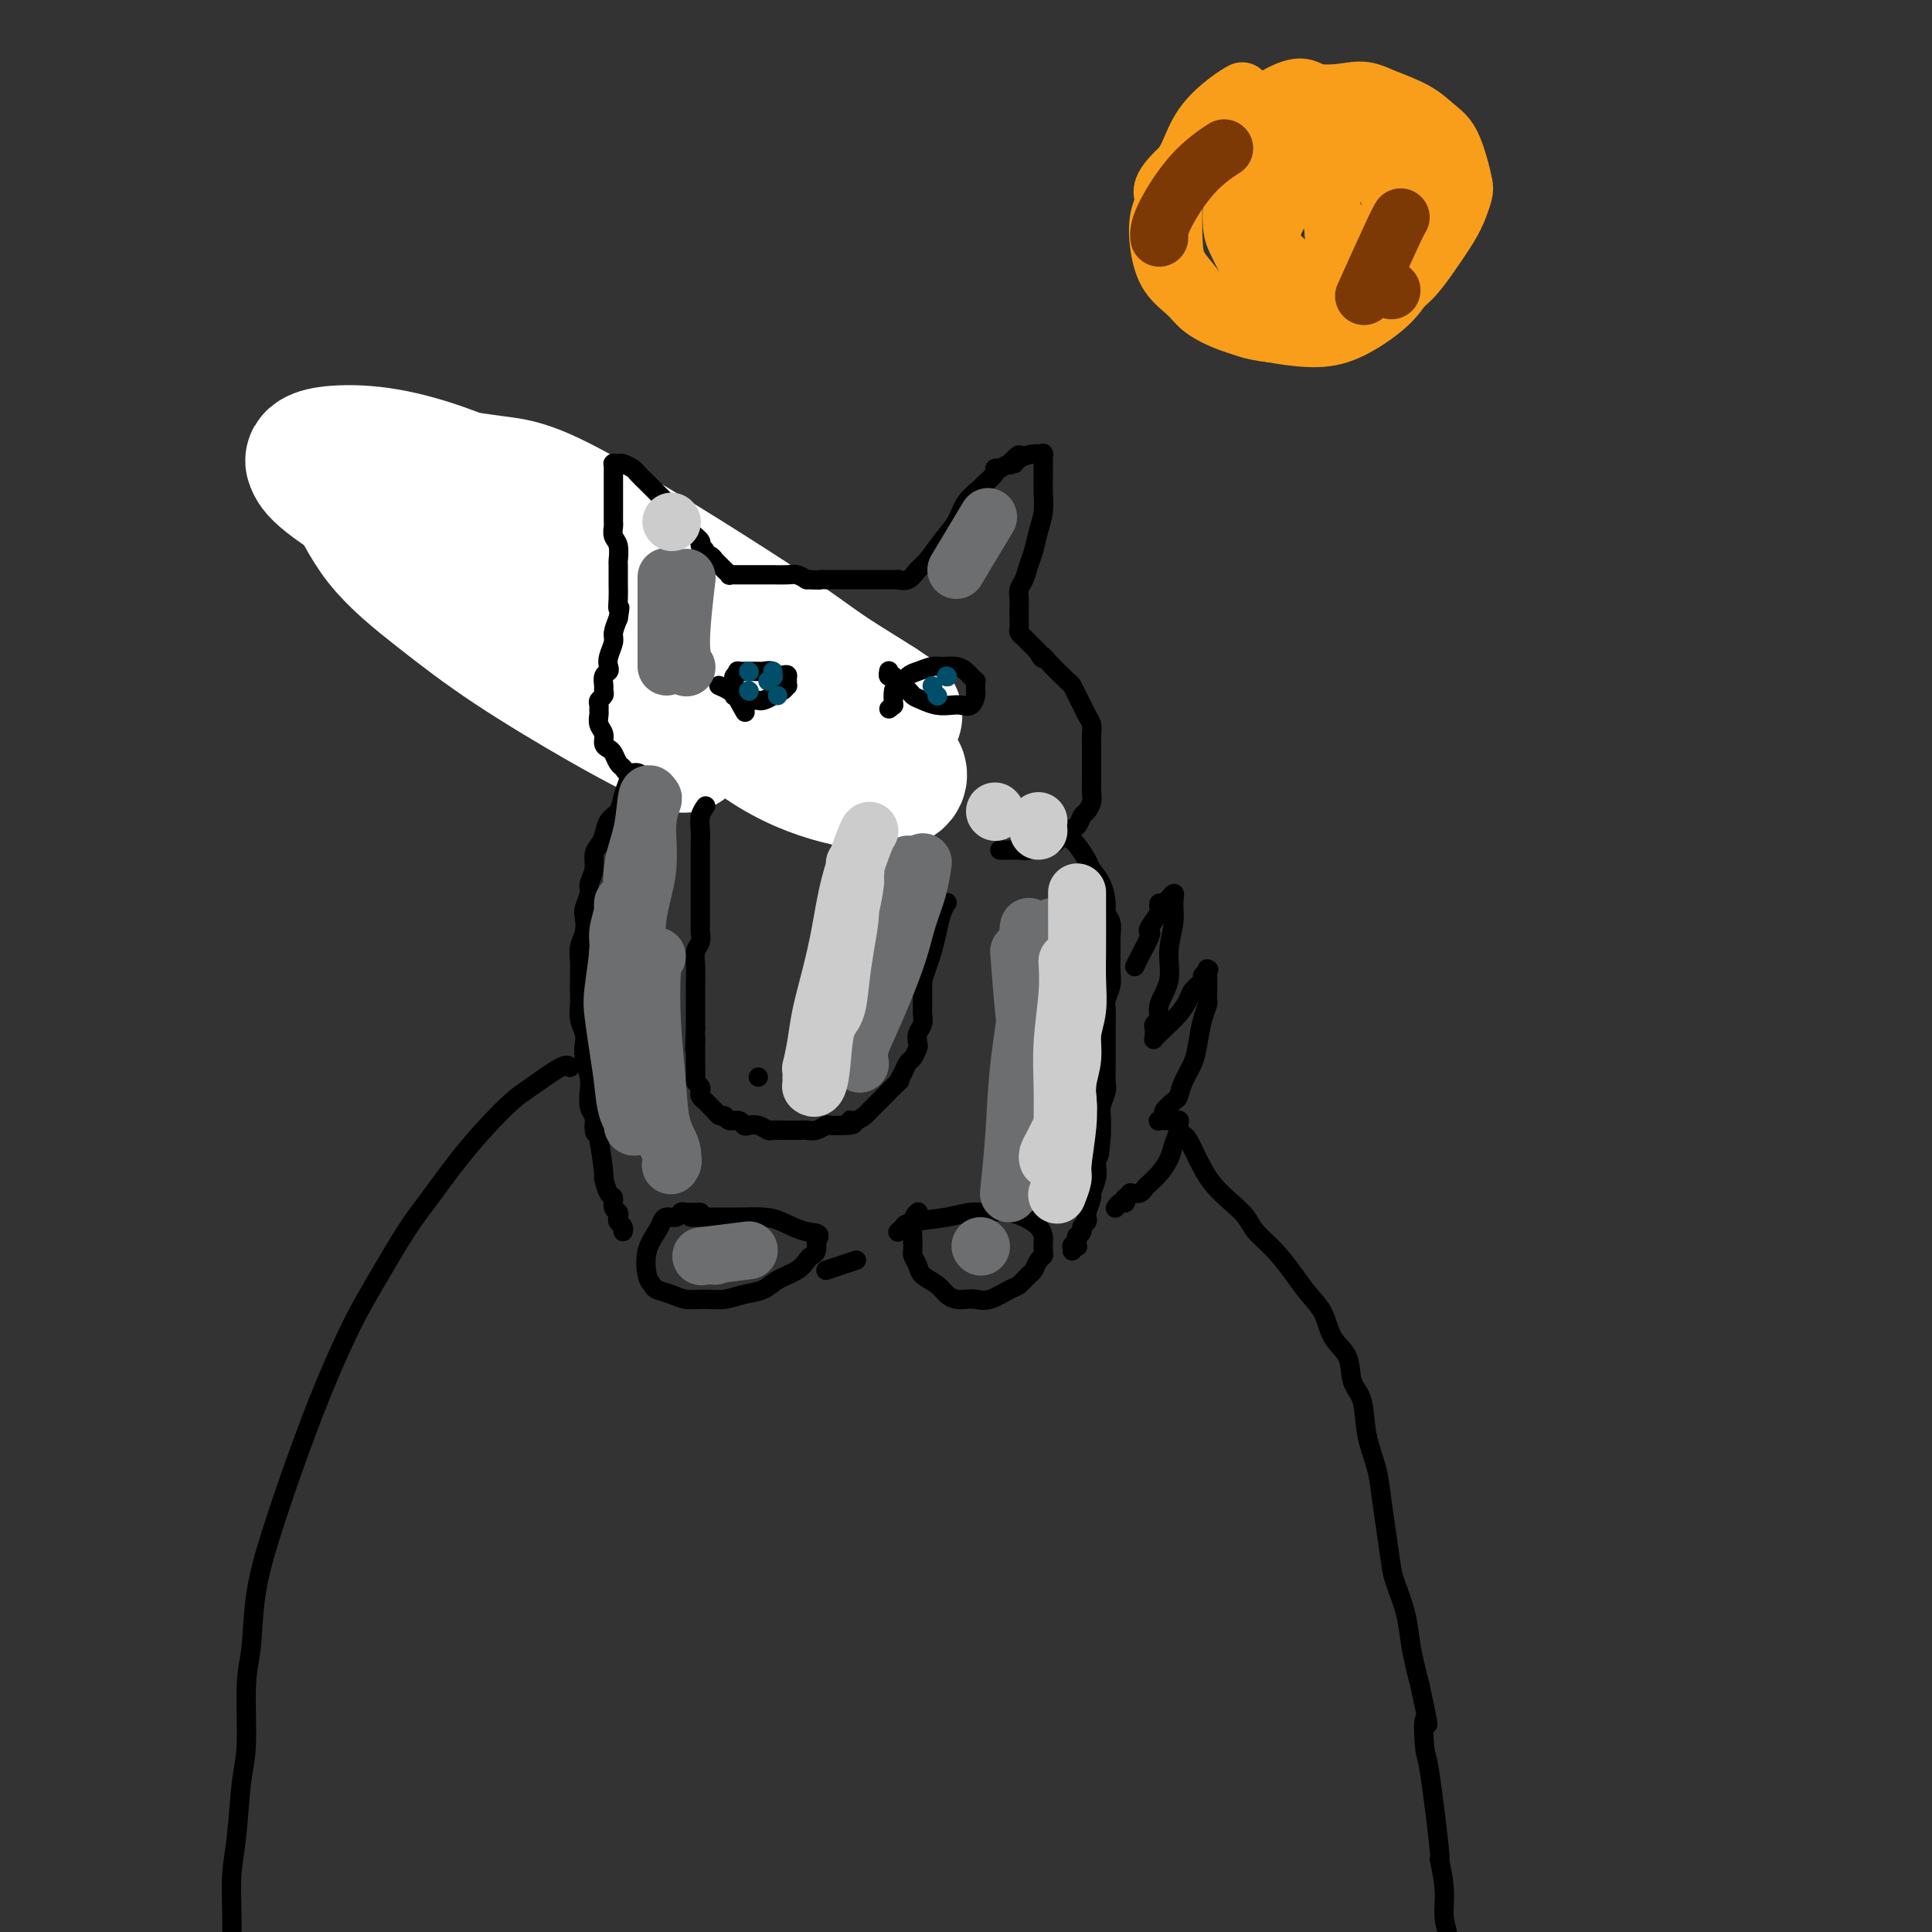 <svg viewBox='0 0 400 400' version='1.1' xmlns='http://www.w3.org/2000/svg' xmlns:xlink='http://www.w3.org/1999/xlink'><rect x="0" y="0" width="400" height="400" fill="#333333" stroke="none"/><g fill='none' stroke='#000000' stroke-width='4' stroke-linecap='round' stroke-linejoin='round'><path d='M176,145c-0.000,-0.000 -0.000,-0.000 0,0c0.000,0.000 0.001,0.001 0,0c-0.001,-0.001 -0.004,-0.003 0,0c0.004,0.003 0.014,0.012 0,0c-0.014,-0.012 -0.052,-0.045 0,0c0.052,0.045 0.194,0.167 0,0c-0.194,-0.167 -0.723,-0.622 -1,-1c-0.277,-0.378 -0.301,-0.679 -1,-1c-0.699,-0.321 -2.075,-0.664 -3,-1c-0.925,-0.336 -1.401,-0.666 -2,-1c-0.599,-0.334 -1.320,-0.671 -2,-1c-0.680,-0.329 -1.318,-0.651 -2,-1c-0.682,-0.349 -1.408,-0.724 -2,-1c-0.592,-0.276 -1.050,-0.454 -2,-1c-0.950,-0.546 -2.393,-1.460 -3,-2c-0.607,-0.540 -0.378,-0.707 -1,-1c-0.622,-0.293 -2.096,-0.711 -3,-1c-0.904,-0.289 -1.238,-0.448 -2,-1c-0.762,-0.552 -1.951,-1.499 -3,-2c-1.049,-0.501 -1.957,-0.558 -3,-1c-1.043,-0.442 -2.222,-1.268 -3,-2c-0.778,-0.732 -1.157,-1.369 -2,-2c-0.843,-0.631 -2.150,-1.254 -3,-2c-0.850,-0.746 -1.243,-1.613 -2,-2c-0.757,-0.387 -1.879,-0.292 -3,-1c-1.121,-0.708 -2.239,-2.217 -3,-3c-0.761,-0.783 -1.163,-0.839 -2,-1c-0.837,-0.161 -2.110,-0.428 -3,-1c-0.890,-0.572 -1.397,-1.449 -2,-2c-0.603,-0.551 -1.301,-0.775 -2,-1'/><path d='M121,112c-8.917,-5.482 -3.711,-2.686 -2,-2c1.711,0.686 -0.073,-0.737 -2,-2c-1.927,-1.263 -3.997,-2.365 -5,-3c-1.003,-0.635 -0.940,-0.804 -1,-1c-0.060,-0.196 -0.242,-0.420 -1,-1c-0.758,-0.580 -2.091,-1.518 -3,-2c-0.909,-0.482 -1.394,-0.510 -2,-1c-0.606,-0.490 -1.332,-1.442 -2,-2c-0.668,-0.558 -1.278,-0.723 -2,-1c-0.722,-0.277 -1.555,-0.665 -2,-1c-0.445,-0.335 -0.500,-0.615 -1,-1c-0.500,-0.385 -1.443,-0.874 -2,-1c-0.557,-0.126 -0.727,0.111 -1,0c-0.273,-0.111 -0.651,-0.569 -1,-1c-0.349,-0.431 -0.671,-0.833 -1,-1c-0.329,-0.167 -0.667,-0.098 -1,0c-0.333,0.098 -0.663,0.223 -1,0c-0.337,-0.223 -0.681,-0.796 -1,-1c-0.319,-0.204 -0.611,-0.041 -1,0c-0.389,0.041 -0.874,-0.042 -1,0c-0.126,0.042 0.107,0.207 0,0c-0.107,-0.207 -0.554,-0.788 -1,-1c-0.446,-0.212 -0.889,-0.057 -1,0c-0.111,0.057 0.111,0.015 0,0c-0.111,-0.015 -0.555,-0.004 -1,0c-0.445,0.004 -0.890,0.001 -1,0c-0.110,-0.001 0.114,-0.000 0,0c-0.114,0.000 -0.567,0.000 -1,0c-0.433,-0.000 -0.847,-0.000 -1,0c-0.153,0.000 -0.044,0.000 0,0c0.044,-0.000 0.022,-0.000 0,0'/><path d='M82,90c-1.924,-0.309 -1.233,-0.083 -1,0c0.233,0.083 0.010,0.022 0,0c-0.010,-0.022 0.193,-0.006 0,0c-0.193,0.006 -0.783,0.002 -1,0c-0.217,-0.002 -0.062,-0.000 0,0c0.062,0.000 0.031,0.000 0,0'/><path d='M73,101c0.004,-0.000 0.008,-0.001 0,0c-0.008,0.001 -0.027,0.003 0,0c0.027,-0.003 0.100,-0.011 0,0c-0.100,0.011 -0.374,0.040 0,0c0.374,-0.040 1.396,-0.150 2,0c0.604,0.150 0.792,0.561 1,1c0.208,0.439 0.437,0.905 1,1c0.563,0.095 1.460,-0.181 2,0c0.540,0.181 0.722,0.818 1,1c0.278,0.182 0.651,-0.092 1,0c0.349,0.092 0.675,0.549 1,1c0.325,0.451 0.649,0.894 1,1c0.351,0.106 0.728,-0.127 1,0c0.272,0.127 0.440,0.612 1,1c0.560,0.388 1.511,0.677 2,1c0.489,0.323 0.516,0.678 1,1c0.484,0.322 1.424,0.611 2,1c0.576,0.389 0.787,0.878 1,1c0.213,0.122 0.428,-0.122 1,0c0.572,0.122 1.500,0.610 2,1c0.500,0.390 0.571,0.683 1,1c0.429,0.317 1.214,0.659 2,1'/><path d='M97,114c4.048,2.129 2.169,0.952 2,1c-0.169,0.048 1.372,1.322 2,2c0.628,0.678 0.343,0.759 1,1c0.657,0.241 2.255,0.642 3,1c0.745,0.358 0.637,0.673 1,1c0.363,0.327 1.195,0.665 2,1c0.805,0.335 1.581,0.667 2,1c0.419,0.333 0.479,0.666 1,1c0.521,0.334 1.501,0.668 2,1c0.499,0.332 0.515,0.662 1,1c0.485,0.338 1.438,0.683 2,1c0.562,0.317 0.732,0.606 1,1c0.268,0.394 0.634,0.893 1,1c0.366,0.107 0.732,-0.179 1,0c0.268,0.179 0.439,0.823 1,1c0.561,0.177 1.513,-0.111 2,0c0.487,0.111 0.511,0.622 1,1c0.489,0.378 1.444,0.622 2,1c0.556,0.378 0.712,0.889 1,1c0.288,0.111 0.707,-0.176 1,0c0.293,0.176 0.460,0.817 1,1c0.540,0.183 1.454,-0.092 2,0c0.546,0.092 0.724,0.550 1,1c0.276,0.450 0.651,0.890 1,1c0.349,0.110 0.671,-0.111 1,0c0.329,0.111 0.666,0.555 1,1c0.334,0.445 0.667,0.893 1,1c0.333,0.107 0.667,-0.126 1,0c0.333,0.126 0.667,0.611 1,1c0.333,0.389 0.667,0.683 1,1c0.333,0.317 0.667,0.659 1,1'/><path d='M139,140c6.737,3.973 2.579,0.905 1,0c-1.579,-0.905 -0.578,0.354 0,1c0.578,0.646 0.732,0.680 1,1c0.268,0.320 0.650,0.927 1,1c0.350,0.073 0.667,-0.388 1,0c0.333,0.388 0.681,1.623 1,2c0.319,0.377 0.610,-0.105 1,0c0.390,0.105 0.879,0.798 1,1c0.121,0.202 -0.126,-0.085 0,0c0.126,0.085 0.626,0.544 1,1c0.374,0.456 0.621,0.910 1,1c0.379,0.090 0.889,-0.182 1,0c0.111,0.182 -0.176,0.820 0,1c0.176,0.180 0.817,-0.096 1,0c0.183,0.096 -0.091,0.565 0,1c0.091,0.435 0.546,0.835 1,1c0.454,0.165 0.905,0.096 1,0c0.095,-0.096 -0.167,-0.218 0,0c0.167,0.218 0.762,0.777 1,1c0.238,0.223 0.119,0.112 0,0'/><path d='M69,107c-0.004,-0.002 -0.008,-0.003 0,0c0.008,0.003 0.029,0.012 0,0c-0.029,-0.012 -0.106,-0.044 0,0c0.106,0.044 0.397,0.165 0,0c-0.397,-0.165 -1.483,-0.617 -2,-1c-0.517,-0.383 -0.467,-0.697 -1,-1c-0.533,-0.303 -1.649,-0.596 -2,-1c-0.351,-0.404 0.063,-0.920 0,-1c-0.063,-0.080 -0.603,0.277 -1,0c-0.397,-0.277 -0.650,-1.188 -1,-2c-0.350,-0.812 -0.796,-1.527 -1,-3c-0.204,-1.473 -0.166,-3.705 0,-5c0.166,-1.295 0.458,-1.653 1,-2c0.542,-0.347 1.333,-0.681 2,-1c0.667,-0.319 1.210,-0.622 2,-1c0.790,-0.378 1.828,-0.833 3,-1c1.172,-0.167 2.478,-0.048 3,0c0.522,0.048 0.261,0.024 0,0'/></g>
<g fill='none' stroke='#FFFFFF' stroke-width='28' stroke-linecap='round' stroke-linejoin='round'><path d='M135,122c0.516,1.845 1.033,3.690 1,5c-0.033,1.310 -0.614,2.086 2,6c2.614,3.914 8.423,10.967 14,16c5.577,5.033 10.922,8.048 16,10c5.078,1.952 9.889,2.842 13,3c3.111,0.158 4.523,-0.417 5,-1c0.477,-0.583 0.019,-1.174 0,-1c-0.019,0.174 0.401,1.115 -1,0c-1.401,-1.115 -4.621,-4.284 -9,-8c-4.379,-3.716 -9.915,-7.978 -16,-12c-6.085,-4.022 -12.718,-7.803 -19,-12c-6.282,-4.197 -12.215,-8.810 -18,-13c-5.785,-4.190 -11.424,-7.957 -17,-11c-5.576,-3.043 -11.089,-5.364 -16,-7c-4.911,-1.636 -9.222,-2.589 -13,-3c-3.778,-0.411 -7.025,-0.281 -9,0c-1.975,0.281 -2.677,0.714 -3,1c-0.323,0.286 -0.265,0.426 0,1c0.265,0.574 0.739,1.584 4,4c3.261,2.416 9.310,6.239 16,10c6.690,3.761 14.021,7.459 22,11c7.979,3.541 16.607,6.925 25,10c8.393,3.075 16.549,5.843 22,8c5.451,2.157 8.195,3.704 12,5c3.805,1.296 8.672,2.342 12,3c3.328,0.658 5.119,0.929 6,1c0.881,0.071 0.853,-0.058 1,0c0.147,0.058 0.471,0.302 0,0c-0.471,-0.302 -1.735,-1.151 -3,-2'/><path d='M182,146c-2.357,-1.561 -7.250,-4.465 -11,-7c-3.750,-2.535 -6.358,-4.702 -16,-11c-9.642,-6.298 -26.318,-16.726 -36,-22c-9.682,-5.274 -12.370,-5.393 -17,-6c-4.630,-0.607 -11.203,-1.703 -16,-2c-4.797,-0.297 -7.819,0.205 -10,1c-2.181,0.795 -3.521,1.883 -4,2c-0.479,0.117 -0.095,-0.739 1,1c1.095,1.739 2.902,6.072 6,10c3.098,3.928 7.486,7.452 12,11c4.514,3.548 9.154,7.119 15,11c5.846,3.881 12.897,8.071 18,11c5.103,2.929 8.259,4.596 11,6c2.741,1.404 5.069,2.544 6,3c0.931,0.456 0.466,0.228 0,0'/></g>
<g fill='none' stroke='#000000' stroke-width='4' stroke-linecap='round' stroke-linejoin='round'><path d='M146,167c-0.002,0.003 -0.004,0.006 0,0c0.004,-0.006 0.015,-0.021 0,0c-0.015,0.021 -0.057,0.077 0,0c0.057,-0.077 0.211,-0.289 0,0c-0.211,0.289 -0.789,1.078 -1,2c-0.211,0.922 -0.057,1.976 0,3c0.057,1.024 0.015,2.017 0,3c-0.015,0.983 -0.004,1.955 0,3c0.004,1.045 0.001,2.163 0,3c-0.001,0.837 -0.000,1.393 0,2c0.000,0.607 0.000,1.266 0,2c-0.000,0.734 -0.000,1.544 0,2c0.000,0.456 0.001,0.559 0,1c-0.001,0.441 -0.004,1.220 0,2c0.004,0.780 0.015,1.563 0,2c-0.015,0.437 -0.057,0.529 0,1c0.057,0.471 0.211,1.320 0,2c-0.211,0.680 -0.789,1.190 -1,2c-0.211,0.810 -0.057,1.919 0,3c0.057,1.081 0.015,2.134 0,3c-0.015,0.866 -0.004,1.544 0,2c0.004,0.456 0.001,0.689 0,1c-0.001,0.311 -0.000,0.699 0,1c0.000,0.301 0.000,0.514 0,1c-0.000,0.486 -0.000,1.246 0,2c0.000,0.754 0.000,1.501 0,2c-0.000,0.499 -0.000,0.749 0,1'/><path d='M144,213c-0.309,7.456 -0.083,3.096 0,2c0.083,-1.096 0.023,1.072 0,2c-0.023,0.928 -0.007,0.616 0,1c0.007,0.384 0.006,1.465 0,2c-0.006,0.535 -0.015,0.525 0,1c0.015,0.475 0.056,1.437 0,2c-0.056,0.563 -0.208,0.728 0,1c0.208,0.272 0.776,0.650 1,1c0.224,0.350 0.102,0.672 0,1c-0.102,0.328 -0.186,0.661 0,1c0.186,0.339 0.641,0.683 1,1c0.359,0.317 0.621,0.606 1,1c0.379,0.394 0.874,0.894 1,1c0.126,0.106 -0.117,-0.183 0,0c0.117,0.183 0.595,0.837 1,1c0.405,0.163 0.738,-0.166 1,0c0.262,0.166 0.454,0.828 1,1c0.546,0.172 1.446,-0.146 2,0c0.554,0.146 0.763,0.757 1,1c0.237,0.243 0.501,0.118 1,0c0.499,-0.118 1.232,-0.228 2,0c0.768,0.228 1.571,0.793 2,1c0.429,0.207 0.485,0.055 1,0c0.515,-0.055 1.489,-0.014 2,0c0.511,0.014 0.561,-0.000 1,0c0.439,0.000 1.269,0.014 2,0c0.731,-0.014 1.364,-0.056 2,0c0.636,0.056 1.273,0.211 2,0c0.727,-0.211 1.542,-0.788 2,-1c0.458,-0.212 0.559,-0.061 1,0c0.441,0.061 1.220,0.030 2,0'/><path d='M174,233c4.289,0.070 2.512,-0.755 2,-1c-0.512,-0.245 0.242,0.091 1,0c0.758,-0.091 1.519,-0.607 2,-1c0.481,-0.393 0.682,-0.661 1,-1c0.318,-0.339 0.754,-0.749 2,-2c1.246,-1.251 3.303,-3.342 4,-4c0.697,-0.658 0.033,0.118 0,0c-0.033,-0.118 0.566,-1.130 1,-2c0.434,-0.870 0.704,-1.598 1,-2c0.296,-0.402 0.619,-0.477 1,-1c0.381,-0.523 0.820,-1.492 1,-2c0.180,-0.508 0.101,-0.555 0,-1c-0.101,-0.445 -0.223,-1.289 0,-2c0.223,-0.711 0.792,-1.290 1,-2c0.208,-0.710 0.056,-1.552 0,-2c-0.056,-0.448 -0.015,-0.502 0,-1c0.015,-0.498 0.004,-1.439 0,-2c-0.004,-0.561 -0.001,-0.743 0,-1c0.001,-0.257 -0.001,-0.588 0,-1c0.001,-0.412 0.003,-0.904 0,-1c-0.003,-0.096 -0.012,0.204 0,0c0.012,-0.204 0.045,-0.914 0,-1c-0.045,-0.086 -0.167,0.451 0,0c0.167,-0.451 0.623,-1.890 1,-3c0.377,-1.110 0.676,-1.891 1,-3c0.324,-1.109 0.675,-2.545 1,-4c0.325,-1.455 0.626,-2.930 1,-4c0.374,-1.070 0.821,-1.734 1,-2c0.179,-0.266 0.089,-0.133 0,0'/><path d='M133,161c-0.220,-0.449 -0.440,-0.897 -1,-1c-0.560,-0.103 -1.459,0.141 -2,0c-0.541,-0.141 -0.723,-0.667 -1,-1c-0.277,-0.333 -0.647,-0.473 -1,-1c-0.353,-0.527 -0.687,-1.439 -1,-2c-0.313,-0.561 -0.606,-0.770 -1,-1c-0.394,-0.230 -0.890,-0.481 -1,-1c-0.110,-0.519 0.167,-1.305 0,-2c-0.167,-0.695 -0.778,-1.300 -1,-2c-0.222,-0.700 -0.056,-1.497 0,-2c0.056,-0.503 0.001,-0.712 0,-1c-0.001,-0.288 0.053,-0.653 0,-1c-0.053,-0.347 -0.211,-0.674 0,-1c0.211,-0.326 0.792,-0.651 1,-1c0.208,-0.349 0.042,-0.723 0,-1c-0.042,-0.277 0.040,-0.457 0,-1c-0.040,-0.543 -0.203,-1.448 0,-2c0.203,-0.552 0.772,-0.752 1,-1c0.228,-0.248 0.116,-0.544 0,-1c-0.116,-0.456 -0.237,-1.071 0,-2c0.237,-0.929 0.833,-2.173 1,-3c0.167,-0.827 -0.095,-1.236 0,-2c0.095,-0.764 0.548,-1.882 1,-3'/><path d='M128,128c0.619,-3.457 0.166,-2.101 0,-2c-0.166,0.101 -0.043,-1.055 0,-2c0.043,-0.945 0.008,-1.681 0,-3c-0.008,-1.319 0.012,-3.222 0,-4c-0.012,-0.778 -0.056,-0.432 0,-1c0.056,-0.568 0.211,-2.050 0,-3c-0.211,-0.950 -0.789,-1.367 -1,-2c-0.211,-0.633 -0.057,-1.483 0,-2c0.057,-0.517 0.015,-0.701 0,-1c-0.015,-0.299 -0.004,-0.714 0,-1c0.004,-0.286 0.001,-0.443 0,-1c-0.001,-0.557 -0.000,-1.515 0,-2c0.000,-0.485 0.000,-0.498 0,-1c-0.000,-0.502 -0.000,-1.492 0,-2c0.000,-0.508 0.000,-0.532 0,-1c-0.000,-0.468 -0.000,-1.379 0,-2c0.000,-0.621 0.000,-0.951 0,-1c-0.000,-0.049 -0.001,0.183 0,0c0.001,-0.183 0.004,-0.781 0,-1c-0.004,-0.219 -0.013,-0.060 0,0c0.013,0.060 0.049,0.019 0,0c-0.049,-0.019 -0.183,-0.017 0,0c0.183,0.017 0.683,0.050 1,0c0.317,-0.050 0.451,-0.183 1,0c0.549,0.183 1.512,0.682 2,1c0.488,0.318 0.501,0.455 1,1c0.499,0.545 1.484,1.496 2,2c0.516,0.504 0.562,0.559 1,1c0.438,0.441 1.268,1.269 2,2c0.732,0.731 1.366,1.366 2,2'/><path d='M139,105c2.256,1.655 1.896,1.791 2,2c0.104,0.209 0.673,0.489 1,1c0.327,0.511 0.413,1.251 1,2c0.587,0.749 1.677,1.506 2,2c0.323,0.494 -0.120,0.725 0,1c0.120,0.275 0.801,0.594 1,1c0.199,0.406 -0.086,0.897 0,1c0.086,0.103 0.544,-0.184 1,0c0.456,0.184 0.911,0.838 1,1c0.089,0.162 -0.187,-0.168 0,0c0.187,0.168 0.839,0.833 1,1c0.161,0.167 -0.168,-0.166 0,0c0.168,0.166 0.833,0.829 1,1c0.167,0.171 -0.166,-0.150 0,0c0.166,0.150 0.829,0.772 1,1c0.171,0.228 -0.150,0.061 0,0c0.150,-0.061 0.771,-0.016 1,0c0.229,0.016 0.064,0.004 0,0c-0.064,-0.004 -0.029,-0.001 0,0c0.029,0.001 0.052,0.000 0,0c-0.052,-0.000 -0.180,-0.000 0,0c0.180,0.000 0.666,-0.000 1,0c0.334,0.000 0.516,0.000 1,0c0.484,-0.000 1.270,-0.001 2,0c0.730,0.001 1.403,0.003 2,0c0.597,-0.003 1.119,-0.011 2,0c0.881,0.011 2.122,0.041 3,0c0.878,-0.041 1.394,-0.155 2,0c0.606,0.155 1.303,0.577 2,1'/><path d='M167,120c3.160,0.155 3.059,0.041 3,0c-0.059,-0.041 -0.076,-0.011 1,0c1.076,0.011 3.244,0.003 4,0c0.756,-0.003 0.100,-0.001 0,0c-0.100,0.001 0.354,0.000 1,0c0.646,-0.000 1.482,-0.000 2,0c0.518,0.000 0.716,0.000 1,0c0.284,-0.000 0.654,-0.000 1,0c0.346,0.000 0.667,0.000 1,0c0.333,-0.000 0.677,-0.000 1,0c0.323,0.000 0.627,0.000 1,0c0.373,-0.000 0.817,-0.000 1,0c0.183,0.000 0.106,0.000 0,0c-0.106,-0.000 -0.240,-0.000 0,0c0.240,0.000 0.855,0.002 1,0c0.145,-0.002 -0.179,-0.007 0,0c0.179,0.007 0.862,0.026 1,0c0.138,-0.026 -0.270,-0.096 0,0c0.270,0.096 1.217,0.357 2,0c0.783,-0.357 1.402,-1.334 2,-2c0.598,-0.666 1.176,-1.023 2,-2c0.824,-0.977 1.893,-2.575 3,-4c1.107,-1.425 2.252,-2.675 3,-4c0.748,-1.325 1.099,-2.723 2,-4c0.901,-1.277 2.351,-2.433 3,-3c0.649,-0.567 0.498,-0.543 1,-1c0.502,-0.457 1.657,-1.393 2,-2c0.343,-0.607 -0.124,-0.884 0,-1c0.124,-0.116 0.841,-0.070 1,0c0.159,0.070 -0.240,0.163 0,0c0.240,-0.163 1.120,-0.581 2,-1'/><path d='M209,96c3.459,-3.668 1.605,-0.839 1,0c-0.605,0.839 0.038,-0.311 1,-1c0.962,-0.689 2.244,-0.916 3,-1c0.756,-0.084 0.987,-0.024 1,0c0.013,0.024 -0.193,0.012 0,0c0.193,-0.012 0.784,-0.024 1,0c0.216,0.024 0.058,0.085 0,0c-0.058,-0.085 -0.016,-0.316 0,0c0.016,0.316 0.005,1.179 0,2c-0.005,0.821 -0.004,1.601 0,2c0.004,0.399 0.012,0.417 0,1c-0.012,0.583 -0.045,1.730 0,3c0.045,1.270 0.167,2.661 0,4c-0.167,1.339 -0.623,2.624 -1,4c-0.377,1.376 -0.675,2.844 -1,4c-0.325,1.156 -0.675,2.001 -1,3c-0.325,0.999 -0.623,2.151 -1,3c-0.377,0.849 -0.833,1.395 -1,2c-0.167,0.605 -0.045,1.271 0,2c0.045,0.729 0.012,1.523 0,2c-0.012,0.477 -0.004,0.639 0,1c0.004,0.361 0.004,0.923 0,1c-0.004,0.077 -0.013,-0.331 0,0c0.013,0.331 0.048,1.401 0,2c-0.048,0.599 -0.178,0.728 0,1c0.178,0.272 0.663,0.689 1,1c0.337,0.311 0.525,0.518 1,1c0.475,0.482 1.238,1.241 2,2'/><path d='M215,135c0.846,1.930 0.962,1.255 1,1c0.038,-0.255 -0.001,-0.091 1,1c1.001,1.091 3.041,3.107 4,4c0.959,0.893 0.835,0.662 1,1c0.165,0.338 0.619,1.245 1,2c0.381,0.755 0.691,1.357 1,2c0.309,0.643 0.619,1.327 1,2c0.381,0.673 0.834,1.335 1,2c0.166,0.665 0.044,1.333 0,2c-0.044,0.667 -0.012,1.333 0,2c0.012,0.667 0.003,1.333 0,2c-0.003,0.667 -0.000,1.333 0,2c0.000,0.667 -0.003,1.335 0,2c0.003,0.665 0.012,1.329 0,2c-0.012,0.671 -0.044,1.350 0,2c0.044,0.650 0.164,1.272 0,2c-0.164,0.728 -0.610,1.560 -1,2c-0.390,0.440 -0.722,0.486 -1,1c-0.278,0.514 -0.502,1.496 -1,2c-0.498,0.504 -1.270,0.531 -2,1c-0.730,0.469 -1.418,1.379 -2,2c-0.582,0.621 -1.058,0.951 -2,1c-0.942,0.049 -2.350,-0.183 -3,0c-0.650,0.183 -0.542,0.781 -1,1c-0.458,0.219 -1.482,0.059 -2,0c-0.518,-0.059 -0.531,-0.016 -1,0c-0.469,0.016 -1.396,0.004 -2,0c-0.604,-0.004 -0.887,-0.001 -1,0c-0.113,0.001 -0.057,0.001 0,0'/><path d='M149,142c-0.001,-0.000 -0.002,-0.001 0,0c0.002,0.001 0.007,0.003 0,0c-0.007,-0.003 -0.026,-0.011 0,0c0.026,0.011 0.098,0.042 0,0c-0.098,-0.042 -0.364,-0.156 0,0c0.364,0.156 1.358,0.581 2,1c0.642,0.419 0.931,0.830 1,1c0.069,0.170 -0.083,0.098 0,0c0.083,-0.098 0.403,-0.222 1,0c0.597,0.222 1.473,0.789 2,1c0.527,0.211 0.704,0.067 1,0c0.296,-0.067 0.709,-0.055 1,0c0.291,0.055 0.460,0.154 1,0c0.540,-0.154 1.451,-0.562 2,-1c0.549,-0.438 0.736,-0.906 1,-1c0.264,-0.094 0.607,0.186 1,0c0.393,-0.186 0.837,-0.837 1,-1c0.163,-0.163 0.044,0.163 0,0c-0.044,-0.163 -0.012,-0.813 0,-1c0.012,-0.187 0.003,0.089 0,0c-0.003,-0.089 -0.002,-0.545 0,-1'/><path d='M163,140c0.348,-0.713 -1.281,0.005 -2,0c-0.719,-0.005 -0.528,-0.734 -1,-1c-0.472,-0.266 -1.609,-0.068 -2,0c-0.391,0.068 -0.038,0.007 -1,0c-0.962,-0.007 -3.241,0.040 -4,0c-0.759,-0.040 0.000,-0.168 0,0c-0.000,0.168 -0.760,0.631 -1,1c-0.240,0.369 0.039,0.645 0,1c-0.039,0.355 -0.395,0.788 0,2c0.395,1.212 1.541,3.203 2,4c0.459,0.797 0.229,0.398 0,0'/><path d='M184,139c-0.007,0.034 -0.014,0.068 0,0c0.014,-0.068 0.049,-0.240 0,0c-0.049,0.240 -0.183,0.890 0,1c0.183,0.110 0.681,-0.322 1,0c0.319,0.322 0.458,1.396 1,2c0.542,0.604 1.486,0.736 2,1c0.514,0.264 0.599,0.659 1,1c0.401,0.341 1.119,0.629 2,1c0.881,0.371 1.924,0.825 3,1c1.076,0.175 2.183,0.072 3,0c0.817,-0.072 1.343,-0.113 2,0c0.657,0.113 1.444,0.380 2,0c0.556,-0.380 0.882,-1.407 1,-2c0.118,-0.593 0.029,-0.750 0,-1c-0.029,-0.250 0.004,-0.591 0,-1c-0.004,-0.409 -0.044,-0.884 0,-1c0.044,-0.116 0.174,0.127 0,0c-0.174,-0.127 -0.650,-0.623 -1,-1c-0.350,-0.377 -0.573,-0.634 -1,-1c-0.427,-0.366 -1.059,-0.842 -2,-1c-0.941,-0.158 -2.192,0.003 -3,0c-0.808,-0.003 -1.173,-0.171 -2,0c-0.827,0.171 -2.117,0.681 -3,1c-0.883,0.319 -1.360,0.446 -2,1c-0.640,0.554 -1.441,1.534 -2,2c-0.559,0.466 -0.874,0.419 -1,1c-0.126,0.581 -0.063,1.791 0,3'/><path d='M185,146c-1.667,1.333 -0.833,0.667 0,0'/><path d='M130,162c-0.026,0.070 -0.052,0.139 0,0c0.052,-0.139 0.183,-0.487 0,0c-0.183,0.487 -0.679,1.807 -1,3c-0.321,1.193 -0.468,2.258 -1,3c-0.532,0.742 -1.448,1.160 -2,2c-0.552,0.840 -0.740,2.102 -1,3c-0.260,0.898 -0.590,1.433 -1,2c-0.410,0.567 -0.898,1.167 -1,2c-0.102,0.833 0.183,1.899 0,3c-0.183,1.101 -0.833,2.237 -1,3c-0.167,0.763 0.148,1.152 0,2c-0.148,0.848 -0.757,2.154 -1,3c-0.243,0.846 -0.118,1.231 0,2c0.118,0.769 0.228,1.920 0,3c-0.228,1.080 -0.793,2.088 -1,3c-0.207,0.912 -0.057,1.727 0,3c0.057,1.273 0.019,3.002 0,4c-0.019,0.998 -0.019,1.264 0,2c0.019,0.736 0.057,1.942 0,3c-0.057,1.058 -0.208,1.967 0,3c0.208,1.033 0.774,2.191 1,3c0.226,0.809 0.112,1.270 0,2c-0.112,0.730 -0.223,1.729 0,3c0.223,1.271 0.782,2.815 1,4c0.218,1.185 0.097,2.011 0,3c-0.097,0.989 -0.171,2.140 0,3c0.171,0.860 0.585,1.430 1,2'/><path d='M123,231c0.421,5.798 -0.028,2.794 0,2c0.028,-0.794 0.533,0.623 1,3c0.467,2.377 0.895,5.716 1,7c0.105,1.284 -0.112,0.515 0,1c0.112,0.485 0.552,2.224 1,3c0.448,0.776 0.904,0.589 1,1c0.096,0.411 -0.167,1.419 0,2c0.167,0.581 0.763,0.734 1,1c0.237,0.266 0.116,0.646 0,1c-0.116,0.354 -0.227,0.683 0,1c0.227,0.317 0.793,0.621 1,1c0.207,0.379 0.056,0.833 0,1c-0.056,0.167 -0.016,0.048 0,0c0.016,-0.048 0.008,-0.024 0,0'/><path d='M222,174c0.015,0.009 0.031,0.018 0,0c-0.031,-0.018 -0.107,-0.064 0,0c0.107,0.064 0.397,0.237 1,1c0.603,0.763 1.520,2.116 2,3c0.480,0.884 0.525,1.300 1,2c0.475,0.700 1.381,1.685 2,3c0.619,1.315 0.950,2.959 1,4c0.050,1.041 -0.183,1.479 0,2c0.183,0.521 0.782,1.125 1,2c0.218,0.875 0.055,2.020 0,3c-0.055,0.980 -0.001,1.795 0,3c0.001,1.205 -0.052,2.798 0,4c0.052,1.202 0.210,2.011 0,3c-0.210,0.989 -0.788,2.157 -1,3c-0.212,0.843 -0.057,1.362 0,2c0.057,0.638 0.015,1.394 0,2c-0.015,0.606 -0.004,1.062 0,2c0.004,0.938 0.002,2.357 0,3c-0.002,0.643 -0.004,0.508 0,1c0.004,0.492 0.015,1.611 0,3c-0.015,1.389 -0.057,3.049 0,4c0.057,0.951 0.211,1.193 0,2c-0.211,0.807 -0.788,2.179 -1,3c-0.212,0.821 -0.061,1.092 0,2c0.061,0.908 0.030,2.454 0,4'/><path d='M228,235c-0.531,7.340 -0.859,3.691 -1,3c-0.141,-0.691 -0.094,1.577 0,3c0.094,1.423 0.235,2.002 0,3c-0.235,0.998 -0.847,2.414 -1,3c-0.153,0.586 0.151,0.342 0,1c-0.151,0.658 -0.757,2.217 -1,3c-0.243,0.783 -0.121,0.788 0,1c0.121,0.212 0.243,0.630 0,1c-0.243,0.370 -0.850,0.692 -1,1c-0.150,0.308 0.156,0.603 0,1c-0.156,0.397 -0.774,0.895 -1,1c-0.226,0.105 -0.060,-0.182 0,0c0.060,0.182 0.012,0.834 0,1c-0.012,0.166 0.011,-0.153 0,0c-0.011,0.153 -0.055,0.777 0,1c0.055,0.223 0.211,0.046 0,0c-0.211,-0.046 -0.789,0.039 -1,0c-0.211,-0.039 -0.057,-0.203 0,0c0.057,0.203 0.016,0.772 0,1c-0.016,0.228 -0.008,0.114 0,0'/><path d='M145,251c-0.222,-0.009 -0.444,-0.017 -1,0c-0.556,0.017 -1.444,0.060 -2,0c-0.556,-0.060 -0.778,-0.221 -1,0c-0.222,0.221 -0.445,0.826 -1,1c-0.555,0.174 -1.442,-0.084 -2,0c-0.558,0.084 -0.787,0.509 -1,1c-0.213,0.491 -0.410,1.049 -1,2c-0.590,0.951 -1.575,2.296 -2,4c-0.425,1.704 -0.292,3.767 0,5c0.292,1.233 0.741,1.637 1,2c0.259,0.363 0.326,0.687 1,1c0.674,0.313 1.954,0.617 3,1c1.046,0.383 1.859,0.847 3,1c1.141,0.153 2.611,-0.003 4,0c1.389,0.003 2.697,0.167 4,0c1.303,-0.167 2.601,-0.664 4,-1c1.399,-0.336 2.899,-0.510 4,-1c1.101,-0.490 1.801,-1.296 3,-2c1.199,-0.704 2.896,-1.306 4,-2c1.104,-0.694 1.616,-1.479 2,-2c0.384,-0.521 0.639,-0.779 1,-1c0.361,-0.221 0.828,-0.406 1,-1c0.172,-0.594 0.049,-1.598 0,-2c-0.049,-0.402 -0.025,-0.201 0,0'/><path d='M169,257c1.505,-1.895 -0.232,-1.632 -2,-2c-1.768,-0.368 -3.565,-1.367 -5,-2c-1.435,-0.633 -2.506,-0.902 -4,-1c-1.494,-0.098 -3.409,-0.026 -5,0c-1.591,0.026 -2.857,0.007 -4,0c-1.143,-0.007 -2.162,-0.002 -3,0c-0.838,0.002 -1.495,0.001 -2,0c-0.505,-0.001 -0.859,-0.000 -1,0c-0.141,0.000 -0.071,0.000 0,0'/><path d='M190,251c-0.031,0.023 -0.062,0.047 0,0c0.062,-0.047 0.216,-0.164 0,0c-0.216,0.164 -0.803,0.610 -1,2c-0.197,1.390 -0.005,3.723 0,5c0.005,1.277 -0.179,1.497 0,2c0.179,0.503 0.719,1.287 1,2c0.281,0.713 0.302,1.354 1,2c0.698,0.646 2.073,1.297 3,2c0.927,0.703 1.405,1.458 2,2c0.595,0.542 1.308,0.870 2,1c0.692,0.130 1.364,0.061 2,0c0.636,-0.061 1.235,-0.114 2,0c0.765,0.114 1.697,0.397 3,0c1.303,-0.397 2.979,-1.472 4,-2c1.021,-0.528 1.388,-0.509 2,-1c0.612,-0.491 1.471,-1.492 2,-2c0.529,-0.508 0.730,-0.521 1,-1c0.270,-0.479 0.609,-1.423 1,-2c0.391,-0.577 0.836,-0.787 1,-1c0.164,-0.213 0.049,-0.428 0,-1c-0.049,-0.572 -0.033,-1.501 0,-2c0.033,-0.499 0.081,-0.567 0,-1c-0.081,-0.433 -0.291,-1.232 -1,-2c-0.709,-0.768 -1.917,-1.505 -3,-2c-1.083,-0.495 -2.042,-0.747 -3,-1'/><path d='M209,251c-1.644,-0.451 -2.755,-0.080 -4,0c-1.245,0.080 -2.625,-0.133 -4,0c-1.375,0.133 -2.747,0.610 -5,1c-2.253,0.390 -5.387,0.692 -7,1c-1.613,0.308 -1.703,0.621 -2,1c-0.297,0.379 -0.799,0.822 -1,1c-0.201,0.178 -0.100,0.089 0,0'/><path d='M171,263c0.933,-0.311 1.867,-0.622 3,-1c1.133,-0.378 2.467,-0.822 3,-1c0.533,-0.178 0.267,-0.089 0,0'/><path d='M235,200c-0.054,0.113 -0.107,0.225 0,0c0.107,-0.225 0.376,-0.789 1,-2c0.624,-1.211 1.603,-3.069 2,-4c0.397,-0.931 0.211,-0.933 0,-1c-0.211,-0.067 -0.447,-0.198 0,-1c0.447,-0.802 1.577,-2.276 2,-3c0.423,-0.724 0.137,-0.697 0,-1c-0.137,-0.303 -0.127,-0.936 0,-1c0.127,-0.064 0.369,0.442 1,0c0.631,-0.442 1.649,-1.831 2,-2c0.351,-0.169 0.034,0.881 0,2c-0.034,1.119 0.216,2.307 0,4c-0.216,1.693 -0.899,3.893 -1,6c-0.101,2.107 0.379,4.123 0,6c-0.379,1.877 -1.618,3.616 -2,5c-0.382,1.384 0.094,2.413 0,3c-0.094,0.587 -0.759,0.733 -1,1c-0.241,0.267 -0.060,0.655 0,1c0.060,0.345 -0.003,0.648 0,1c0.003,0.352 0.071,0.754 0,1c-0.071,0.246 -0.280,0.337 0,0c0.280,-0.337 1.049,-1.102 2,-2c0.951,-0.898 2.084,-1.928 3,-3c0.916,-1.072 1.617,-2.184 2,-3c0.383,-0.816 0.449,-1.335 1,-2c0.551,-0.665 1.586,-1.476 2,-2c0.414,-0.524 0.207,-0.762 0,-1'/><path d='M249,202c1.774,-2.005 1.208,-1.019 1,-1c-0.208,0.019 -0.059,-0.930 0,0c0.059,0.930 0.027,3.739 0,5c-0.027,1.261 -0.048,0.973 0,1c0.048,0.027 0.164,0.370 0,1c-0.164,0.630 -0.607,1.549 -1,3c-0.393,1.451 -0.734,3.434 -1,5c-0.266,1.566 -0.457,2.714 -1,4c-0.543,1.286 -1.437,2.712 -2,4c-0.563,1.288 -0.795,2.440 -1,3c-0.205,0.560 -0.382,0.528 -1,1c-0.618,0.472 -1.678,1.447 -2,2c-0.322,0.553 0.095,0.684 0,1c-0.095,0.316 -0.703,0.817 -1,1c-0.297,0.183 -0.282,0.049 0,0c0.282,-0.049 0.832,-0.013 1,0c0.168,0.013 -0.046,0.004 0,0c0.046,-0.004 0.352,-0.002 1,0c0.648,0.002 1.639,0.006 2,0c0.361,-0.006 0.094,-0.021 0,0c-0.094,0.021 -0.013,0.077 0,0c0.013,-0.077 -0.041,-0.288 0,0c0.041,0.288 0.176,1.075 0,2c-0.176,0.925 -0.663,1.988 -1,3c-0.337,1.012 -0.523,1.974 -1,3c-0.477,1.026 -1.244,2.118 -2,3c-0.756,0.882 -1.502,1.556 -2,2c-0.498,0.444 -0.750,0.658 -1,1c-0.250,0.342 -0.500,0.812 -1,1c-0.500,0.188 -1.250,0.094 -2,0'/><path d='M234,247c-1.631,1.709 -1.208,0.980 -1,1c0.208,0.020 0.200,0.789 0,1c-0.200,0.211 -0.592,-0.135 -1,0c-0.408,0.135 -0.831,0.753 -1,1c-0.169,0.247 -0.085,0.124 0,0'/><path d='M118,221c-0.257,-0.391 -0.513,-0.783 -2,0c-1.487,0.783 -4.203,2.739 -6,4c-1.797,1.261 -2.674,1.827 -4,3c-1.326,1.173 -3.102,2.955 -5,5c-1.898,2.045 -3.917,4.355 -6,7c-2.083,2.645 -4.230,5.625 -6,8c-1.770,2.375 -3.162,4.147 -5,7c-1.838,2.853 -4.122,6.789 -6,10c-1.878,3.211 -3.349,5.698 -5,9c-1.651,3.302 -3.483,7.421 -5,11c-1.517,3.579 -2.721,6.620 -4,10c-1.279,3.380 -2.634,7.100 -4,11c-1.366,3.900 -2.743,7.981 -4,12c-1.257,4.019 -2.392,7.976 -3,12c-0.608,4.024 -0.687,8.115 -1,11c-0.313,2.885 -0.858,4.565 -1,8c-0.142,3.435 0.120,8.627 0,12c-0.120,3.373 -0.620,4.928 -1,8c-0.380,3.072 -0.638,7.660 -1,11c-0.362,3.340 -0.829,5.431 -1,8c-0.171,2.569 -0.048,5.614 0,8c0.048,2.386 0.021,4.112 0,6c-0.021,1.888 -0.037,3.939 0,5c0.037,1.061 0.125,1.132 0,2c-0.125,0.868 -0.464,2.534 0,4c0.464,1.466 1.732,2.733 3,4'/><path d='M51,417c0.689,1.067 0.911,1.733 1,2c0.089,0.267 0.044,0.133 0,0'/><path d='M245,235c0.019,0.007 0.037,0.014 0,0c-0.037,-0.014 -0.131,-0.047 0,0c0.131,0.047 0.486,0.176 1,1c0.514,0.824 1.186,2.345 2,4c0.814,1.655 1.771,3.446 3,5c1.229,1.554 2.731,2.873 4,4c1.269,1.127 2.306,2.062 3,3c0.694,0.938 1.043,1.880 2,3c0.957,1.120 2.520,2.417 4,4c1.480,1.583 2.877,3.450 4,5c1.123,1.550 1.973,2.782 3,4c1.027,1.218 2.230,2.423 3,4c0.770,1.577 1.108,3.525 2,5c0.892,1.475 2.337,2.476 3,4c0.663,1.524 0.545,3.571 1,5c0.455,1.429 1.484,2.242 2,4c0.516,1.758 0.520,4.463 1,7c0.480,2.537 1.437,4.907 2,7c0.563,2.093 0.732,3.909 1,6c0.268,2.091 0.635,4.456 1,7c0.365,2.544 0.728,5.268 1,7c0.272,1.732 0.454,2.472 1,4c0.546,1.528 1.456,3.842 2,6c0.544,2.158 0.723,4.158 1,6c0.277,1.842 0.650,3.526 1,5c0.350,1.474 0.675,2.737 1,4'/><path d='M294,349c2.554,11.753 1.440,7.137 1,7c-0.440,-0.137 -0.205,4.205 0,6c0.205,1.795 0.379,1.042 1,5c0.621,3.958 1.687,12.626 2,16c0.313,3.374 -0.127,1.455 0,2c0.127,0.545 0.823,3.554 1,6c0.177,2.446 -0.163,4.328 0,6c0.163,1.672 0.828,3.134 1,5c0.172,1.866 -0.151,4.137 0,6c0.151,1.863 0.776,3.317 1,5c0.224,1.683 0.046,3.596 0,5c-0.046,1.404 0.039,2.298 0,3c-0.039,0.702 -0.203,1.210 0,2c0.203,0.790 0.772,1.861 1,3c0.228,1.139 0.117,2.348 0,3c-0.117,0.652 -0.238,0.749 0,1c0.238,0.251 0.834,0.656 1,1c0.166,0.344 -0.100,0.628 0,1c0.100,0.372 0.565,0.831 1,1c0.435,0.169 0.838,0.048 1,0c0.162,-0.048 0.081,-0.024 0,0'/><path d='M157,223c0.000,0.000 0.000,0.000 0,0c0.000,0.000 0.000,0.000 0,0c0.000,-0.000 0.000,0.000 0,0'/><path d='M172,224c0.000,0.000 0.000,0.000 0,0c0.000,0.000 0.000,0.000 0,0c0.000,0.000 0.000,0.000 0,0c0.000,-0.000 0.000,0.000 0,0'/></g>
<g fill='none' stroke='#004E6A' stroke-width='4' stroke-linecap='round' stroke-linejoin='round'><path d='M194,144c0.000,0.000 0.100,0.100 0.1,0.1'/><path d='M193,142c0.000,0.000 0.100,0.100 0.1,0.1'/><path d='M196,140c0.000,0.000 0.100,0.100 0.1,0.1'/><path d='M196,140c0.000,0.000 0.100,0.100 0.1,0.1'/><path d='M155,139c0.000,0.000 0.100,0.100 0.1,0.1'/><path d='M160,140c0.000,0.000 0.100,0.100 0.1,0.1'/><path d='M161,144c0.000,0.000 0.000,0.000 0,0c0.000,0.000 0.000,0.000 0,0c0.000,0.000 0.000,0.000 0,0'/><path d='M160,139c0.000,0.000 0.000,0.000 0,0c0.000,0.000 0.000,0.000 0,0c0.000,0.000 0.000,0.000 0,0'/><path d='M159,141c0.000,0.000 0.000,0.000 0,0c0.000,0.000 0.000,0.000 0,0c0.000,0.000 0.000,0.000 0,0c0.000,0.000 0.000,0.000 0,0'/><path d='M155,143c0.000,0.000 0.100,0.100 0.1,0.1'/></g>
<g fill='none' stroke='#6D6E70' stroke-width='12' stroke-linecap='round' stroke-linejoin='round'><path d='M213,202c-0.055,-0.088 -0.109,-0.176 0,0c0.109,0.176 0.383,0.616 0,4c-0.383,3.384 -1.422,9.711 -2,15c-0.578,5.289 -0.694,9.539 -1,14c-0.306,4.461 -0.802,9.132 -1,11c-0.198,1.868 -0.099,0.934 0,0'/><path d='M211,197c0.309,4.089 0.619,8.179 1,12c0.381,3.821 0.834,7.375 1,10c0.166,2.625 0.045,4.322 0,6c-0.045,1.678 -0.013,3.337 0,4c0.013,0.663 0.006,0.332 0,0'/><path d='M213,192c0.002,-0.008 0.004,-0.017 0,0c-0.004,0.017 -0.012,0.059 0,0c0.012,-0.059 0.046,-0.220 0,0c-0.046,0.220 -0.170,0.821 0,2c0.170,1.179 0.635,2.935 1,5c0.365,2.065 0.630,4.437 1,7c0.370,2.563 0.845,5.316 1,8c0.155,2.684 -0.011,5.297 0,7c0.011,1.703 0.199,2.495 0,4c-0.199,1.505 -0.785,3.723 -1,5c-0.215,1.277 -0.058,1.613 0,2c0.058,0.387 0.018,0.825 0,1c-0.018,0.175 -0.015,0.087 0,0c0.015,-0.087 0.041,-0.173 0,0c-0.041,0.173 -0.151,0.604 0,0c0.151,-0.604 0.562,-2.242 1,-4c0.438,-1.758 0.902,-3.636 1,-6c0.098,-2.364 -0.170,-5.212 0,-8c0.170,-2.788 0.778,-5.514 1,-8c0.222,-2.486 0.060,-4.732 0,-6c-0.060,-1.268 -0.016,-1.559 0,-2c0.016,-0.441 0.004,-1.032 0,-2c-0.004,-0.968 -0.001,-2.312 0,-3c0.001,-0.688 0.000,-0.721 0,-1c-0.000,-0.279 -0.000,-0.804 0,-1c0.000,-0.196 0.000,-0.063 0,0c-0.000,0.063 -0.000,0.056 0,0c0.000,-0.056 0.000,-0.159 0,1c-0.000,1.159 -0.000,3.581 0,6c0.000,2.419 0.000,4.834 0,8c-0.000,3.166 -0.000,7.083 0,11'/><path d='M218,218c-0.244,5.156 -0.854,6.047 -1,8c-0.146,1.953 0.171,4.968 0,7c-0.171,2.032 -0.829,3.081 -1,4c-0.171,0.919 0.146,1.709 0,2c-0.146,0.291 -0.756,0.083 -1,0c-0.244,-0.083 -0.122,-0.042 0,0'/><path d='M136,198c-0.396,0.322 -0.792,0.645 -1,3c-0.208,2.355 -0.227,6.744 0,11c0.227,4.256 0.701,8.381 1,12c0.299,3.619 0.422,6.734 1,9c0.578,2.266 1.609,3.684 2,5c0.391,1.316 0.141,2.528 0,3c-0.141,0.472 -0.175,0.202 0,0c0.175,-0.202 0.558,-0.336 0,-2c-0.558,-1.664 -2.058,-4.860 -3,-8c-0.942,-3.140 -1.326,-6.226 -2,-9c-0.674,-2.774 -1.637,-5.235 -2,-8c-0.363,-2.765 -0.126,-5.834 0,-8c0.126,-2.166 0.143,-3.428 0,-6c-0.143,-2.572 -0.444,-6.453 0,-10c0.444,-3.547 1.632,-6.760 2,-10c0.368,-3.240 -0.085,-6.509 0,-9c0.085,-2.491 0.709,-4.206 1,-5c0.291,-0.794 0.251,-0.668 0,-1c-0.251,-0.332 -0.712,-1.122 -1,0c-0.288,1.122 -0.403,4.157 -1,7c-0.597,2.843 -1.677,5.494 -2,8c-0.323,2.506 0.110,4.868 0,8c-0.110,3.132 -0.761,7.032 -1,10c-0.239,2.968 -0.064,5.002 0,7c0.064,1.998 0.017,3.961 0,6c-0.017,2.039 -0.005,4.154 0,6c0.005,1.846 0.002,3.423 0,5'/><path d='M130,222c-0.219,7.287 -0.267,4.504 0,4c0.267,-0.504 0.849,1.270 1,3c0.151,1.730 -0.131,3.417 0,4c0.131,0.583 0.673,0.063 1,0c0.327,-0.063 0.438,0.332 0,0c-0.438,-0.332 -1.425,-1.389 -2,-3c-0.575,-1.611 -0.739,-3.776 -1,-6c-0.261,-2.224 -0.621,-4.509 -1,-7c-0.379,-2.491 -0.777,-5.190 -1,-7c-0.223,-1.810 -0.270,-2.733 0,-5c0.270,-2.267 0.857,-5.879 1,-8c0.143,-2.121 -0.158,-2.750 0,-4c0.158,-1.250 0.775,-3.120 1,-4c0.225,-0.880 0.060,-0.770 0,-1c-0.060,-0.230 -0.014,-0.798 0,-1c0.014,-0.202 -0.005,-0.036 0,1c0.005,1.036 0.032,2.943 0,6c-0.032,3.057 -0.124,7.264 0,11c0.124,3.736 0.464,7.001 1,10c0.536,2.999 1.267,5.732 2,8c0.733,2.268 1.466,4.072 2,5c0.534,0.928 0.867,0.979 1,1c0.133,0.021 0.067,0.010 0,0'/><path d='M142,138c0.010,0.015 0.021,0.030 0,0c-0.021,-0.030 -0.072,-0.105 0,0c0.072,0.105 0.267,0.389 0,0c-0.267,-0.389 -0.995,-1.451 -1,-5c-0.005,-3.549 0.713,-9.585 1,-12c0.287,-2.415 0.144,-1.207 0,0'/><path d='M138,138c0.000,-0.244 0.000,-0.489 0,-4c0.000,-3.511 0.000,-10.289 0,-13c0.000,-2.711 0.000,-1.356 0,0'/><path d='M198,118c2.500,-4.167 5.000,-8.333 6,-10c1.000,-1.667 0.500,-0.833 0,0'/><path d='M191,179c0.064,-0.427 0.127,-0.854 0,0c-0.127,0.854 -0.446,2.990 -1,5c-0.554,2.010 -1.343,3.896 -2,6c-0.657,2.104 -1.181,4.428 -2,7c-0.819,2.572 -1.932,5.393 -3,8c-1.068,2.607 -2.090,5.000 -3,7c-0.910,2.000 -1.708,3.608 -2,5c-0.292,1.392 -0.079,2.567 0,3c0.079,0.433 0.022,0.124 0,0c-0.022,-0.124 -0.011,-0.062 0,0'/><path d='M186,185c0.006,0.015 0.013,0.030 0,0c-0.013,-0.030 -0.045,-0.105 0,0c0.045,0.105 0.166,0.391 0,1c-0.166,0.609 -0.619,1.543 -1,3c-0.381,1.457 -0.691,3.438 -1,5c-0.309,1.562 -0.619,2.706 -1,4c-0.381,1.294 -0.834,2.739 -1,4c-0.166,1.261 -0.045,2.340 0,3c0.045,0.660 0.013,0.903 0,1c-0.013,0.097 -0.006,0.049 0,0'/><path d='M188,179c-0.332,3.116 -0.663,6.233 -1,8c-0.337,1.767 -0.678,2.185 -1,4c-0.322,1.815 -0.625,5.027 -1,7c-0.375,1.973 -0.821,2.707 -1,3c-0.179,0.293 -0.089,0.147 0,0'/><path d='M146,260c0.238,-0.030 0.476,-0.060 0,0c-0.476,0.060 -1.667,0.208 0,0c1.667,-0.208 6.190,-0.774 8,-1c1.810,-0.226 0.905,-0.113 0,0'/><path d='M148,260c0.000,0.000 0.000,0.000 0,0c0.000,0.000 0.000,0.000 0,0c0.000,0.000 0.000,0.000 0,0c0.000,0.000 0.000,0.000 0,0'/><path d='M203,258c0.000,0.000 0.100,0.100 0.1,0.1'/></g>
<g fill='none' stroke='#CCCCCC' stroke-width='12' stroke-linecap='round' stroke-linejoin='round'><path d='M221,199c0.113,2.048 0.226,4.096 0,7c-0.226,2.904 -0.793,6.663 -1,10c-0.207,3.337 -0.056,6.253 0,9c0.056,2.747 0.015,5.324 0,7c-0.015,1.676 -0.004,2.451 0,3c0.004,0.549 0.001,0.871 0,1c-0.001,0.129 -0.001,0.064 0,0'/><path d='M223,185c-0.000,-0.210 -0.000,-0.421 0,0c0.000,0.421 0.001,1.473 0,2c-0.001,0.527 -0.004,0.531 0,2c0.004,1.469 0.016,4.405 0,7c-0.016,2.595 -0.061,4.850 0,7c0.061,2.150 0.226,4.194 0,6c-0.226,1.806 -0.844,3.375 -1,5c-0.156,1.625 0.152,3.307 0,5c-0.152,1.693 -0.762,3.398 -1,5c-0.238,1.602 -0.105,3.100 0,4c0.105,0.900 0.182,1.200 0,2c-0.182,0.800 -0.623,2.099 -1,3c-0.377,0.901 -0.689,1.404 -1,2c-0.311,0.596 -0.619,1.283 -1,2c-0.381,0.717 -0.833,1.462 -1,2c-0.167,0.538 -0.048,0.868 0,1c0.048,0.132 0.024,0.066 0,0'/><path d='M221,227c0.121,1.697 0.242,3.394 0,6c-0.242,2.606 -0.848,6.121 -1,8c-0.152,1.879 0.152,2.121 0,3c-0.152,0.879 -0.758,2.394 -1,3c-0.242,0.606 -0.121,0.303 0,0'/><path d='M177,183c0.059,-0.433 0.118,-0.867 0,0c-0.118,0.867 -0.414,3.034 -1,5c-0.586,1.966 -1.464,3.731 -2,6c-0.536,2.269 -0.732,5.043 -1,7c-0.268,1.957 -0.608,3.099 -1,4c-0.392,0.901 -0.837,1.561 -1,2c-0.163,0.439 -0.044,0.657 0,1c0.044,0.343 0.013,0.812 0,1c-0.013,0.188 -0.006,0.094 0,0'/><path d='M180,172c-0.131,0.071 -0.263,0.142 -1,2c-0.737,1.858 -2.081,5.503 -3,9c-0.919,3.497 -1.413,6.848 -2,10c-0.587,3.152 -1.268,6.107 -2,9c-0.732,2.893 -1.517,5.724 -2,8c-0.483,2.276 -0.665,3.996 -1,6c-0.335,2.004 -0.822,4.292 -1,5c-0.178,0.708 -0.048,-0.164 0,0c0.048,0.164 0.012,1.364 0,2c-0.012,0.636 -0.000,0.708 0,1c0.000,0.292 -0.011,0.802 0,1c0.011,0.198 0.043,0.082 0,0c-0.043,-0.082 -0.163,-0.130 0,0c0.163,0.130 0.607,0.438 1,0c0.393,-0.438 0.735,-1.623 1,-4c0.265,-2.377 0.453,-5.948 1,-8c0.547,-2.052 1.452,-2.587 2,-4c0.548,-1.413 0.739,-3.705 1,-6c0.261,-2.295 0.592,-4.594 1,-7c0.408,-2.406 0.894,-4.918 1,-7c0.106,-2.082 -0.167,-3.733 0,-5c0.167,-1.267 0.776,-2.149 1,-3c0.224,-0.851 0.064,-1.672 0,-2c-0.064,-0.328 -0.032,-0.164 0,0'/><path d='M206,168c0.000,0.000 0.100,0.100 0.1,0.1'/><path d='M215,170c0.000,0.000 0.000,0.000 0,0c0.000,0.000 0.000,0.000 0,0'/><path d='M215,172c0.000,0.000 0.000,0.000 0,0c0.000,0.000 -0.000,0.000 0,0c0.000,0.000 0.000,0.000 0,0'/><path d='M139,108c0.000,0.000 0.100,0.100 0.1,0.1'/></g>
<g fill='none' stroke='#F99E1B' stroke-width='12' stroke-linecap='round' stroke-linejoin='round'><path d='M257,19c-0.004,0.002 -0.008,0.005 0,0c0.008,-0.005 0.028,-0.016 0,0c-0.028,0.016 -0.104,0.059 0,0c0.104,-0.059 0.389,-0.219 0,0c-0.389,0.219 -1.453,0.817 -3,2c-1.547,1.183 -3.578,2.952 -5,5c-1.422,2.048 -2.236,4.375 -3,6c-0.764,1.625 -1.478,2.549 -2,4c-0.522,1.451 -0.854,3.431 -1,6c-0.146,2.569 -0.108,5.727 0,8c0.108,2.273 0.285,3.659 1,5c0.715,1.341 1.968,2.636 3,4c1.032,1.364 1.842,2.797 3,4c1.158,1.203 2.663,2.176 4,3c1.337,0.824 2.505,1.498 4,2c1.495,0.502 3.315,0.830 5,1c1.685,0.170 3.234,0.181 5,0c1.766,-0.181 3.749,-0.556 6,-1c2.251,-0.444 4.770,-0.958 7,-2c2.230,-1.042 4.169,-2.614 6,-4c1.831,-1.386 3.552,-2.588 5,-4c1.448,-1.412 2.623,-3.034 4,-5c1.377,-1.966 2.955,-4.275 4,-6c1.045,-1.725 1.557,-2.867 2,-4c0.443,-1.133 0.818,-2.256 1,-3c0.182,-0.744 0.172,-1.108 0,-2c-0.172,-0.892 -0.508,-2.311 -1,-4c-0.492,-1.689 -1.142,-3.649 -2,-5c-0.858,-1.351 -1.923,-2.095 -3,-3c-1.077,-0.905 -2.165,-1.973 -4,-3c-1.835,-1.027 -4.418,-2.014 -7,-3'/><path d='M286,20c-3.373,-1.662 -4.804,-1.316 -7,-1c-2.196,0.316 -5.156,0.603 -7,0c-1.844,-0.603 -2.572,-2.095 -8,1c-5.428,3.095 -15.556,10.778 -20,15c-4.444,4.222 -3.206,4.983 -3,6c0.206,1.017 -0.621,2.292 -1,4c-0.379,1.708 -0.310,3.851 0,6c0.310,2.149 0.859,4.306 2,6c1.141,1.694 2.873,2.927 4,4c1.127,1.073 1.650,1.985 3,3c1.350,1.015 3.529,2.131 6,3c2.471,0.869 5.235,1.491 8,2c2.765,0.509 5.532,0.905 8,1c2.468,0.095 4.637,-0.112 7,-1c2.363,-0.888 4.919,-2.459 7,-4c2.081,-1.541 3.687,-3.054 5,-5c1.313,-1.946 2.332,-4.324 3,-7c0.668,-2.676 0.984,-5.648 1,-8c0.016,-2.352 -0.266,-4.082 -1,-6c-0.734,-1.918 -1.918,-4.023 -3,-6c-1.082,-1.977 -2.063,-3.824 -4,-5c-1.937,-1.176 -4.830,-1.679 -7,-2c-2.170,-0.321 -3.615,-0.459 -6,0c-2.385,0.459 -5.709,1.515 -8,3c-2.291,1.485 -3.550,3.401 -5,5c-1.450,1.599 -3.090,2.882 -4,5c-0.910,2.118 -1.091,5.070 -1,7c0.091,1.930 0.455,2.837 1,4c0.545,1.163 1.273,2.581 2,4'/><path d='M258,54c0.713,2.925 1.496,2.739 3,3c1.504,0.261 3.727,0.971 5,2c1.273,1.029 1.594,2.378 6,0c4.406,-2.378 12.896,-8.481 16,-11c3.104,-2.519 0.820,-1.452 0,-2c-0.820,-0.548 -0.177,-2.709 0,-4c0.177,-1.291 -0.111,-1.712 -1,-3c-0.889,-1.288 -2.377,-3.444 -4,-5c-1.623,-1.556 -3.380,-2.512 -5,-3c-1.620,-0.488 -3.104,-0.506 -5,0c-1.896,0.506 -4.205,1.538 -6,3c-1.795,1.462 -3.076,3.355 -4,5c-0.924,1.645 -1.492,3.043 -2,5c-0.508,1.957 -0.958,4.473 -1,6c-0.042,1.527 0.323,2.064 1,3c0.677,0.936 1.667,2.272 3,3c1.333,0.728 3.008,0.848 4,1c0.992,0.152 1.300,0.336 2,0c0.700,-0.336 1.790,-1.193 3,-2c1.210,-0.807 2.538,-1.564 3,-3c0.462,-1.436 0.057,-3.549 0,-5c-0.057,-1.451 0.235,-2.239 0,-3c-0.235,-0.761 -0.995,-1.494 -2,-2c-1.005,-0.506 -2.253,-0.783 -3,-1c-0.747,-0.217 -0.994,-0.373 -2,0c-1.006,0.373 -2.772,1.277 -4,3c-1.228,1.723 -1.917,4.266 -2,6c-0.083,1.734 0.439,2.659 1,4c0.561,1.341 1.160,3.097 2,4c0.840,0.903 1.920,0.951 3,1'/><path d='M269,59c1.134,0.673 1.470,-0.145 2,0c0.530,0.145 1.255,1.251 0,0c-1.255,-1.251 -4.491,-4.861 -6,-6c-1.509,-1.139 -1.291,0.193 -2,2c-0.709,1.807 -2.345,4.088 -3,5c-0.655,0.912 -0.327,0.456 0,0'/></g>
<g fill='none' stroke='#7C3805' stroke-width='12' stroke-linecap='round' stroke-linejoin='round'><path d='M290,45c-0.289,0.467 -0.578,0.933 -2,4c-1.422,3.067 -3.978,8.733 -5,11c-1.022,2.267 -0.511,1.133 0,0'/><path d='M288,60c0.000,0.000 0.100,0.100 0.1,0.1'/><path d='M253,31c-0.135,0.087 -0.271,0.174 0,0c0.271,-0.174 0.948,-0.610 0,0c-0.948,0.610 -3.522,2.267 -6,5c-2.478,2.733 -4.859,6.544 -6,9c-1.141,2.456 -1.040,3.559 -1,4c0.040,0.441 0.020,0.221 0,0'/></g>
</svg>